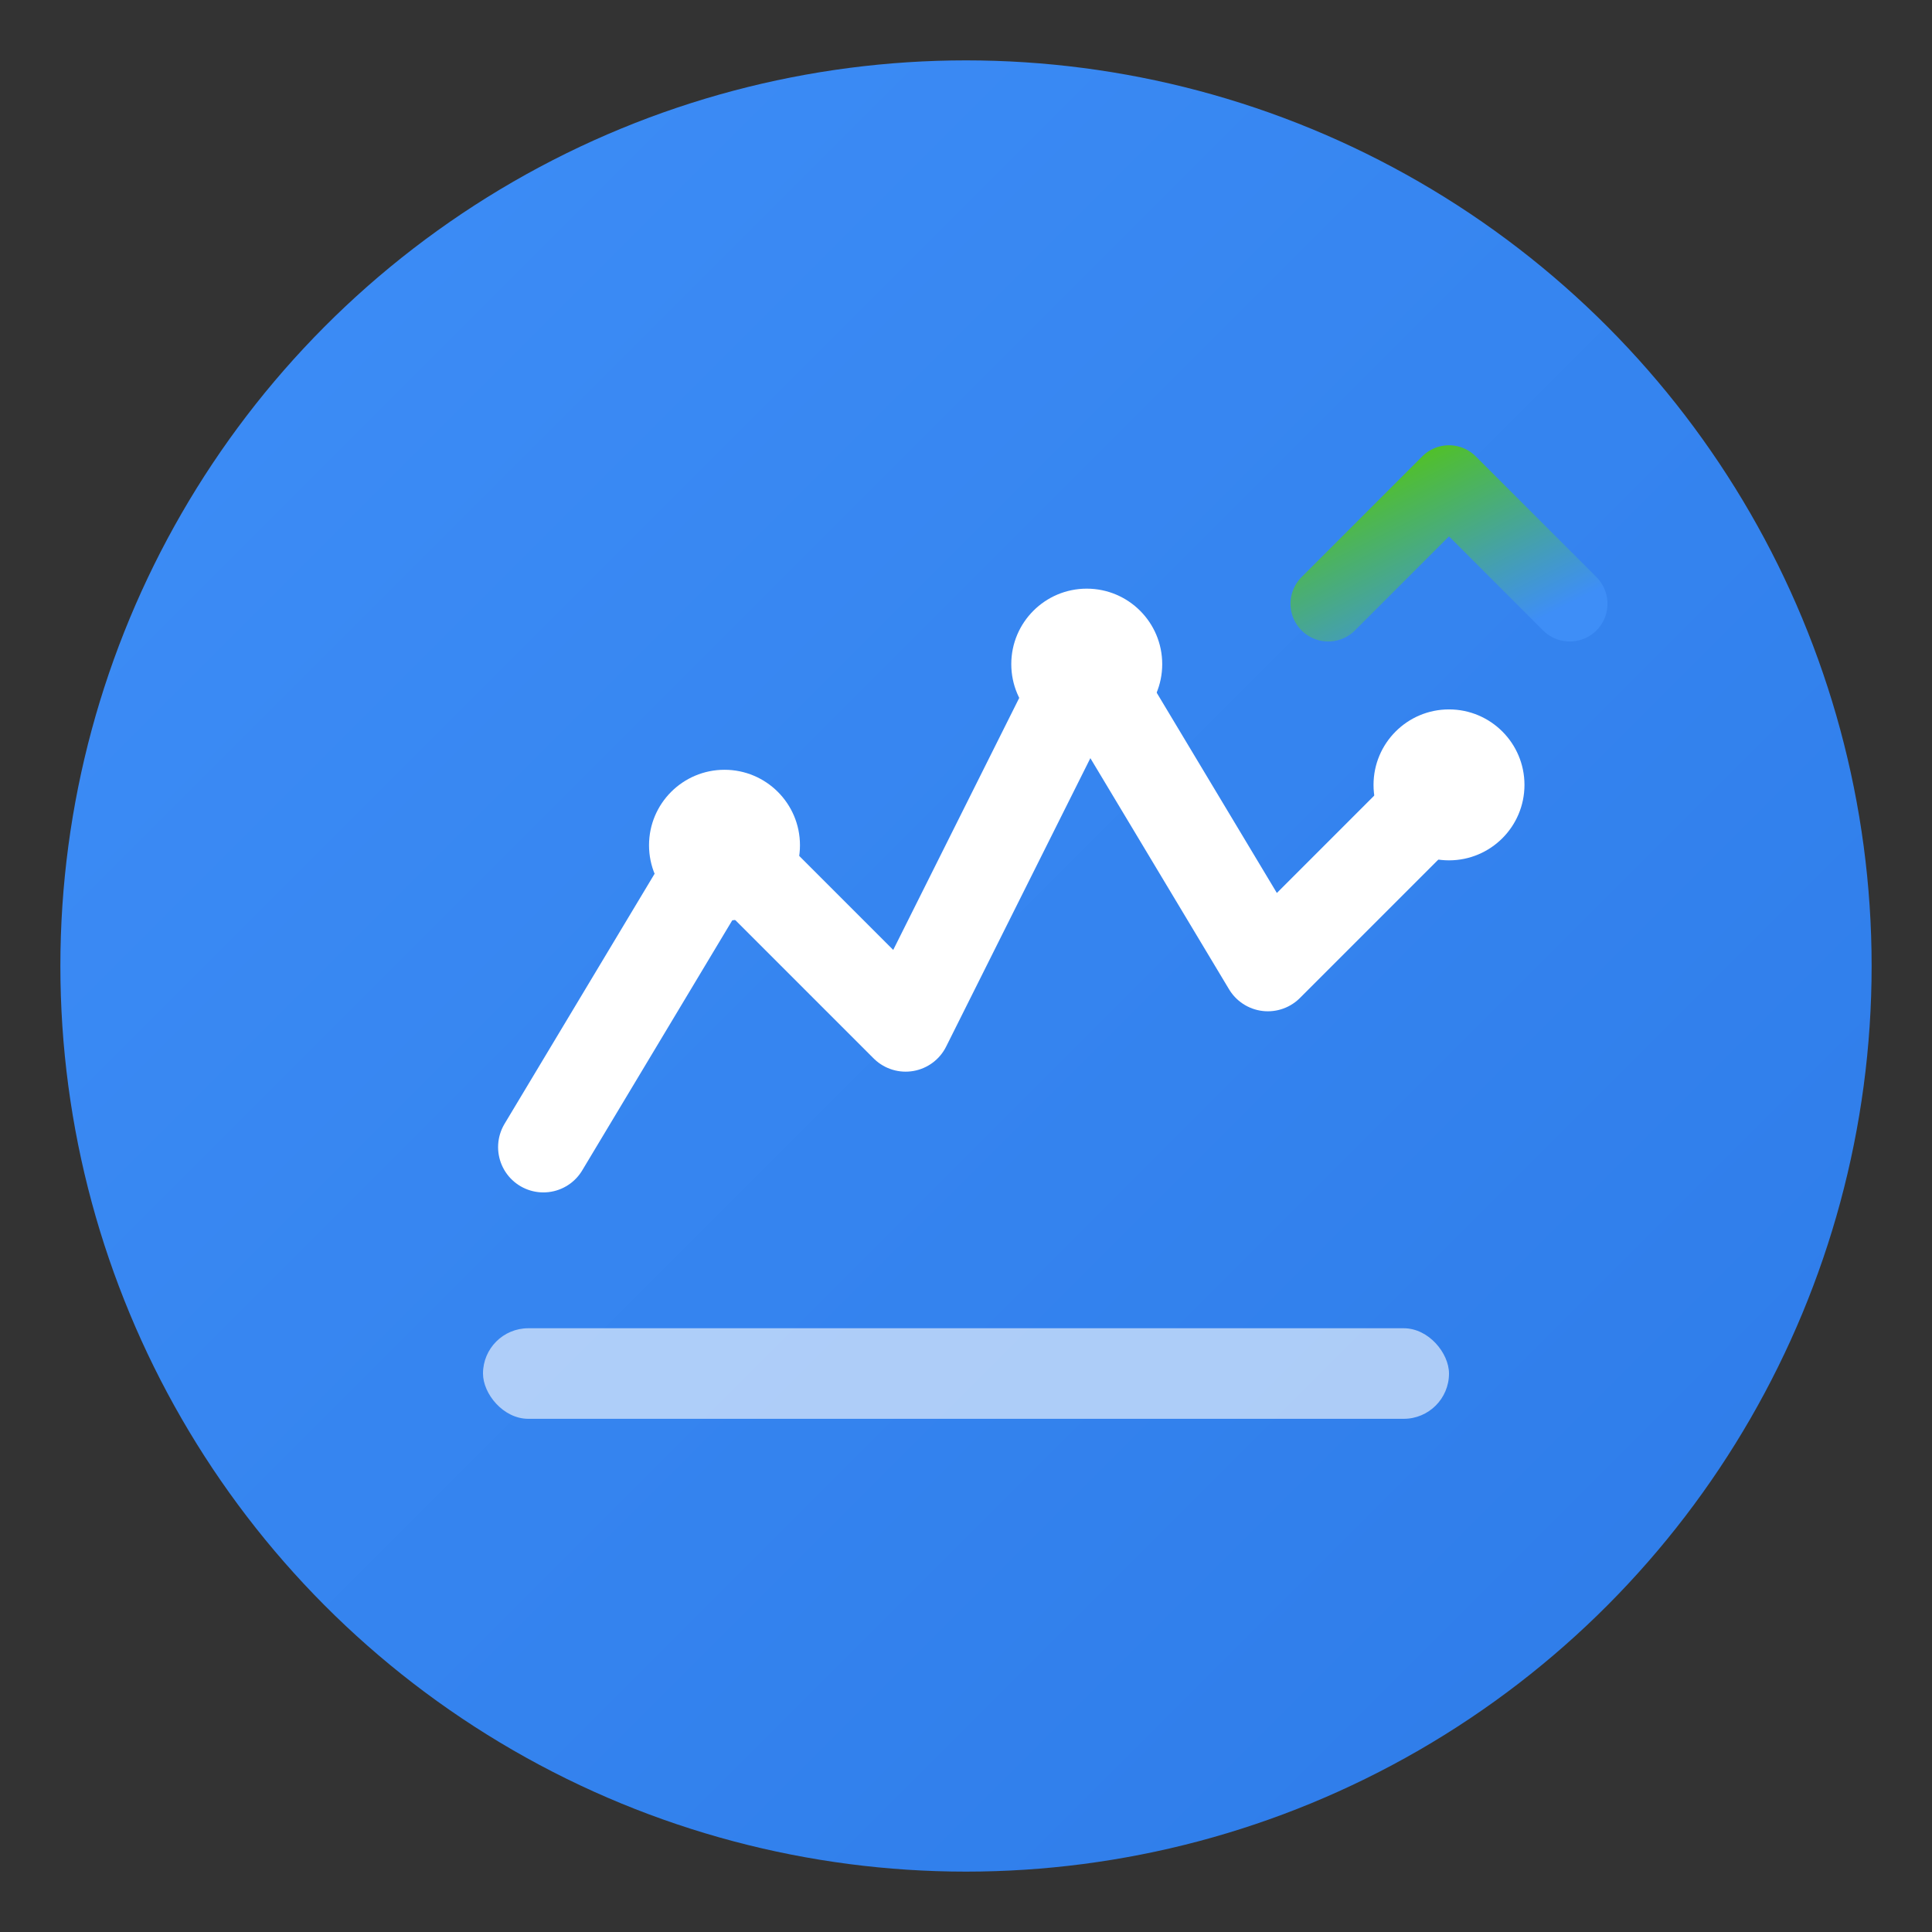 <svg xmlns="http://www.w3.org/2000/svg" width="32" height="32" viewBox="0 0 64 64">
  <rect x="0" y="0" width="64" height="64" fill="#333333" stroke="none"/>
  <defs>
    <linearGradient id="logoGradient" x1="0%" y1="0%" x2="100%" y2="100%">
      <stop offset="0%" stop-color="#3e8ef7"/>
      <stop offset="100%" stop-color="#2d7be8"/>
    </linearGradient>
    <linearGradient id="accentGradient" x1="0%" y1="0%" x2="100%" y2="100%">
      <stop offset="0%" stop-color="#52c41a"/>
      <stop offset="100%" stop-color="#3e8ef7"/>
    </linearGradient>
  </defs>
  <!-- 主体圆形背景 -->
  <circle cx="32" cy="32" r="30" fill="url(#logoGradient)"/>
  <!-- AI 脉冲/信号波纹 -->
  <path d="M18 38 L24 28 L30 34 L36 22 L42 32 L48 26"
        fill="none"
        stroke="#ffffff"
        stroke-width="3"
        stroke-linecap="round"
        stroke-linejoin="round"/>
  <!-- 上升箭头表示增长 -->
  <path d="M44 20 L48 16 L52 20"
        fill="none"
        stroke="url(#accentGradient)"
        stroke-width="2.5"
        stroke-linecap="round"
        stroke-linejoin="round"/>
  <line x1="48" y1="16" x2="48" y2="26"
        stroke="url(#accentGradient)"
        stroke-width="2.5"
        stroke-linecap="round"/>
  <!-- 数据点 -->
  <circle cx="24" cy="28" r="2.5" fill="#ffffff"/>
  <circle cx="36" cy="22" r="2.5" fill="#ffffff"/>
  <circle cx="48" cy="26" r="2.5" fill="#ffffff"/>
  <!-- 底部装饰线 -->
  <rect x="16" y="44" width="32" height="3" rx="1.5" fill="rgba(255,255,255,0.6)"/>
</svg>
